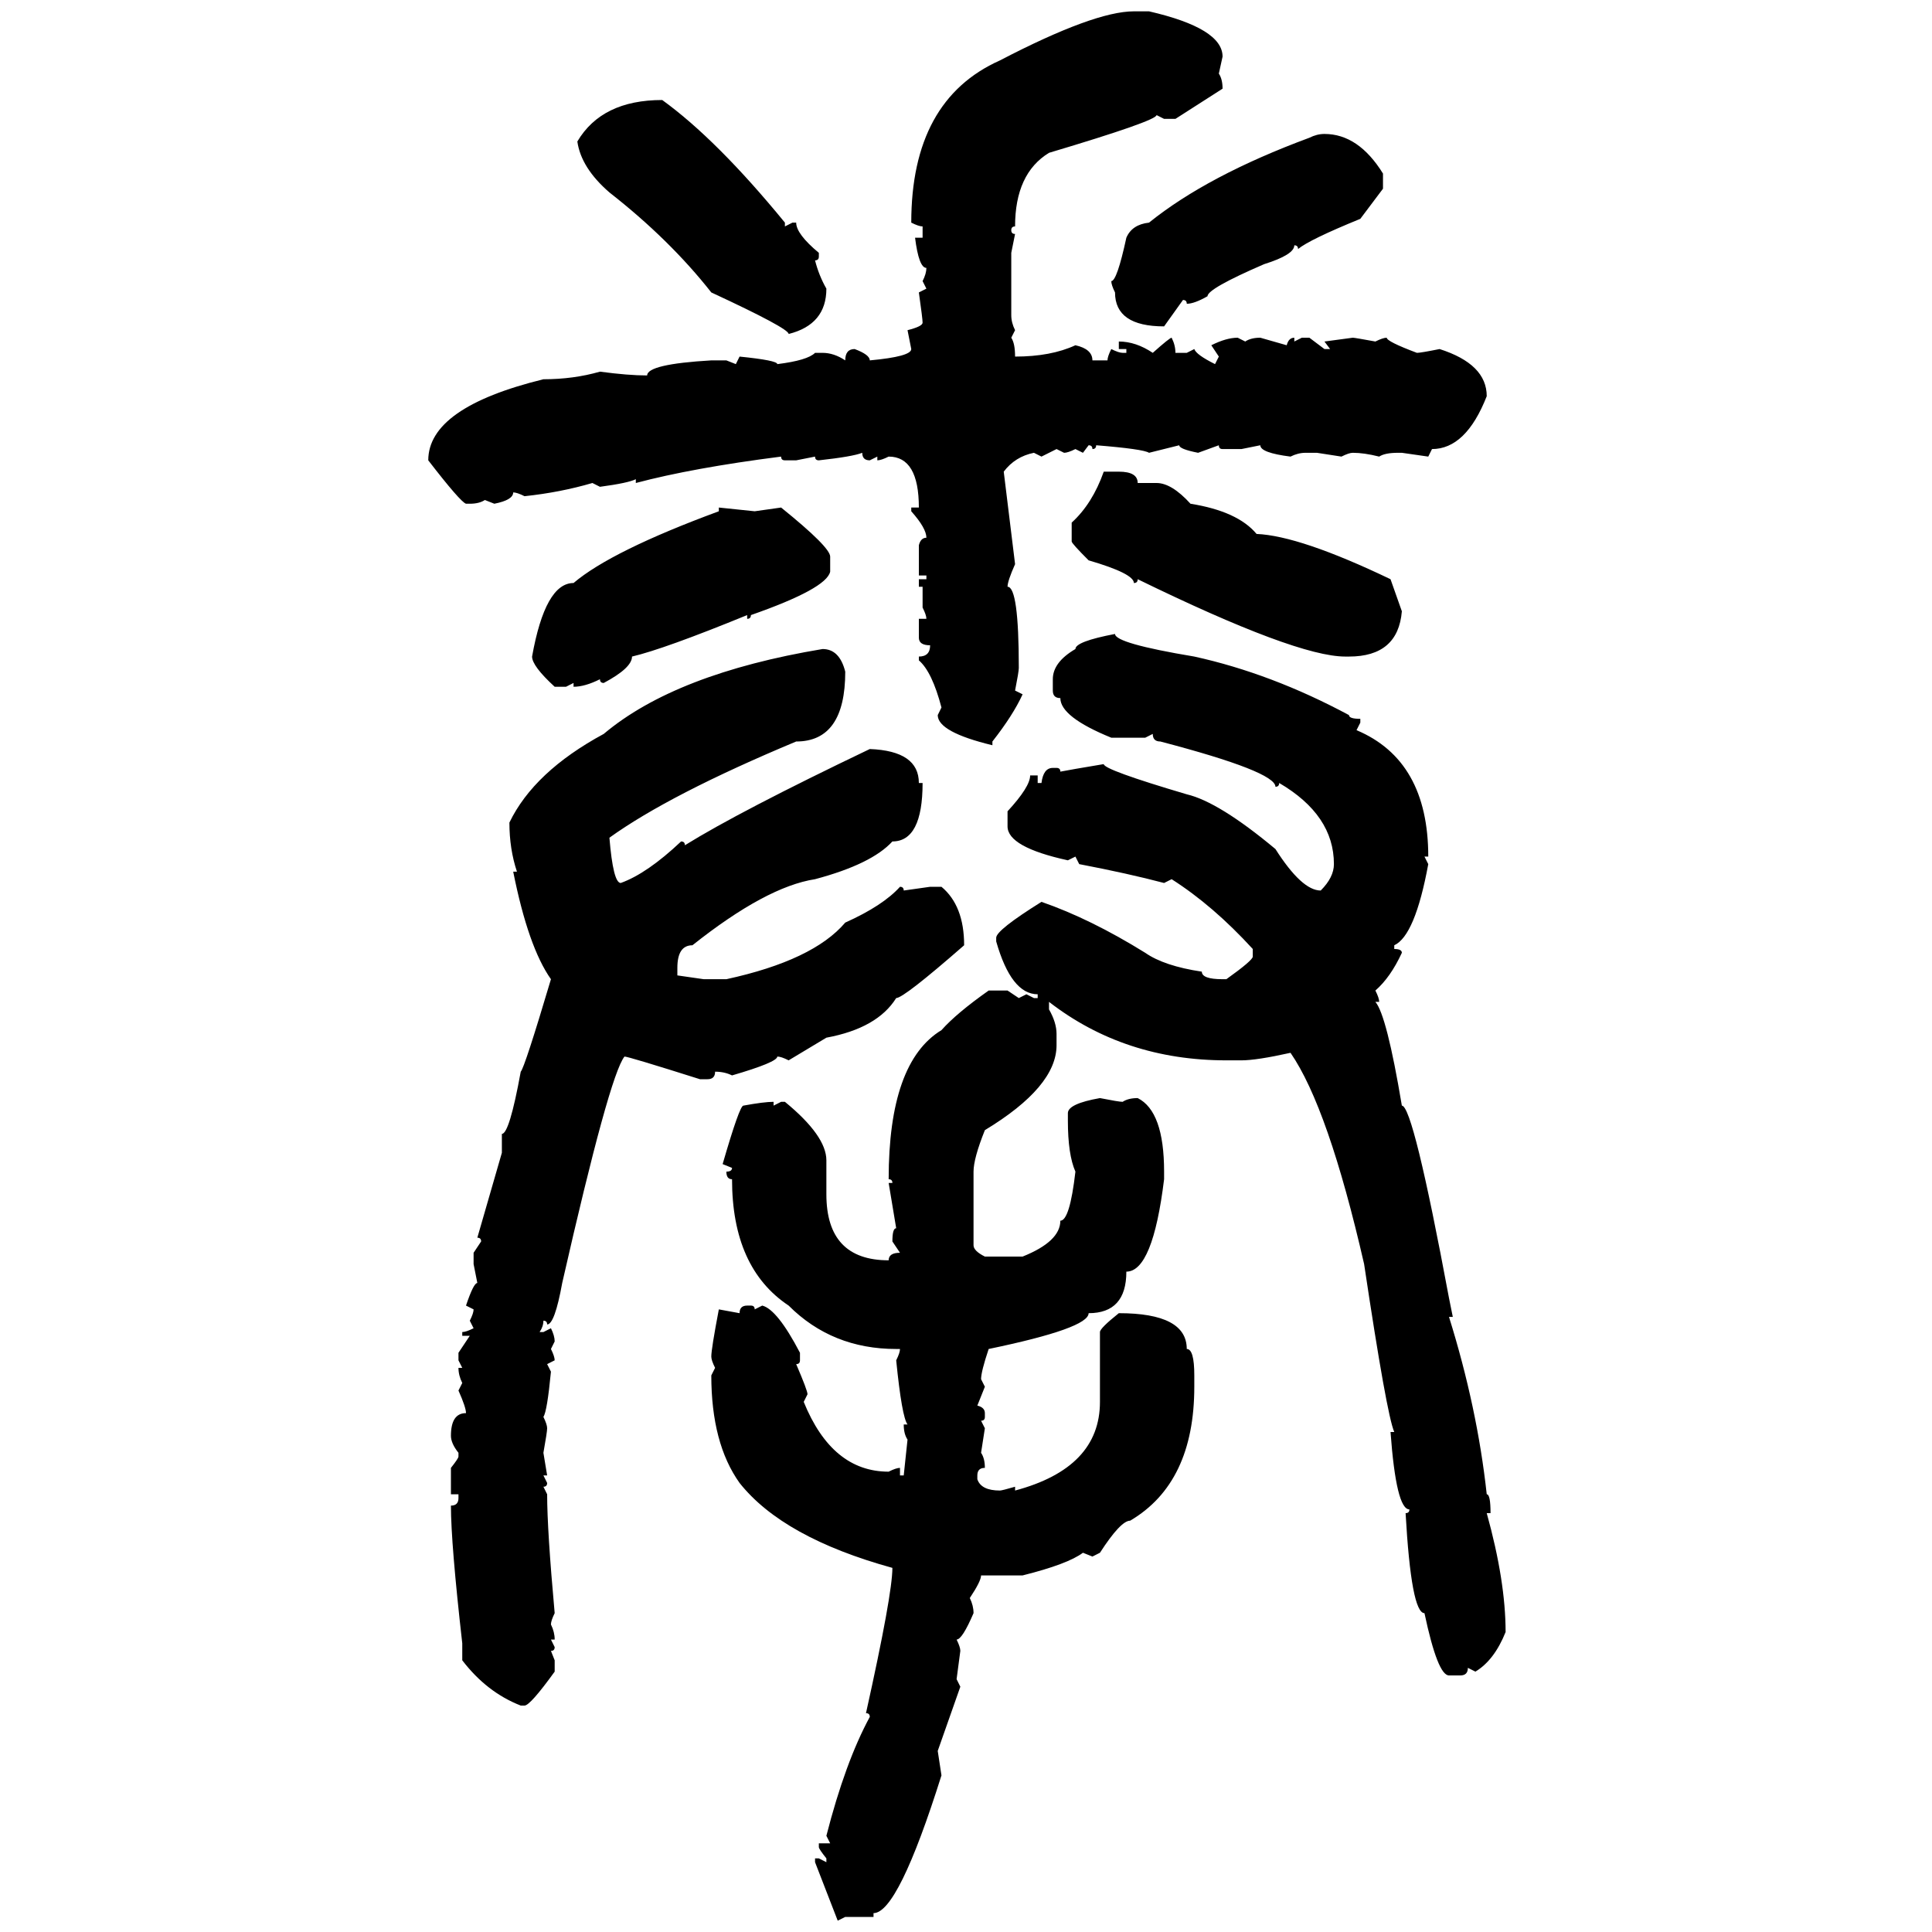 <svg xmlns="http://www.w3.org/2000/svg" xmlns:xlink="http://www.w3.org/1999/xlink" width="300" height="300"><path d="M176.07 1.76L176.07 1.76L178.42 1.76Q189.84 4.39 189.84 8.79L189.84 8.79L189.26 11.43Q189.84 12.30 189.84 13.77L189.84 13.77L182.52 18.46L180.76 18.46L179.59 17.87Q179.59 18.75 162.89 23.73L162.89 23.73Q157.62 26.95 157.62 35.16L157.62 35.16Q157.03 35.16 157.03 35.74L157.03 35.74Q157.03 36.33 157.62 36.33L157.62 36.33L157.03 39.26L157.03 48.93Q157.03 50.10 157.62 51.27L157.62 51.27L157.03 52.44Q157.62 53.32 157.62 55.37L157.62 55.37Q163.18 55.37 166.99 53.61L166.99 53.61Q169.63 54.20 169.63 55.96L169.63 55.96L171.97 55.96Q171.97 55.37 172.56 54.20L172.56 54.20Q173.73 54.79 174.32 54.79L174.32 54.79L174.90 54.79L174.90 54.20L173.73 54.20L173.73 53.03Q176.37 53.03 179.00 54.79L179.00 54.79Q181.64 52.44 181.93 52.44L181.93 52.44Q182.52 53.61 182.52 54.79L182.52 54.79L184.28 54.79L185.45 54.20Q185.74 55.08 188.67 56.54L188.67 56.54L189.26 55.37L188.09 53.61Q190.43 52.44 192.19 52.44L192.19 52.44L193.36 53.03Q194.24 52.44 195.70 52.44L195.70 52.44L199.80 53.61Q200.10 52.44 200.98 52.44L200.98 52.44L200.98 53.03L202.15 52.44L203.32 52.44L205.66 54.20L206.54 54.20L205.66 53.03L210.06 52.44Q210.35 52.44 213.57 53.03L213.57 53.03Q214.75 52.44 215.33 52.44L215.33 52.44Q215.33 53.03 220.02 54.79L220.02 54.79Q220.61 54.79 223.54 54.20L223.54 54.20Q230.86 56.54 230.86 61.52L230.86 61.52Q227.64 69.73 222.36 69.73L222.36 69.73L221.78 70.90L217.68 70.31L217.09 70.31Q215.04 70.31 214.16 70.90L214.16 70.90Q211.82 70.31 210.06 70.31L210.06 70.31Q209.47 70.31 208.30 70.90L208.30 70.90L204.49 70.31L202.73 70.31Q201.56 70.31 200.39 70.90L200.39 70.90Q195.70 70.31 195.70 69.14L195.70 69.14L192.77 69.73L189.84 69.73Q189.26 69.73 189.26 69.14L189.26 69.14L186.04 70.31Q183.11 69.73 183.11 69.14L183.11 69.14L178.42 70.31Q177.54 69.73 170.21 69.14L170.21 69.14Q170.21 69.73 169.63 69.73L169.63 69.73Q169.63 69.14 169.04 69.14L169.04 69.14L168.16 70.31L166.99 69.73Q165.82 70.31 165.23 70.31L165.23 70.31L164.06 69.73L161.72 70.90L160.55 70.31Q157.62 70.90 155.86 73.24L155.86 73.24L157.62 87.60Q156.45 90.23 156.45 91.11L156.45 91.11Q158.20 91.11 158.20 103.71L158.20 103.71Q158.20 104.30 157.62 107.23L157.62 107.23L158.79 107.81Q157.32 111.04 154.10 115.14L154.10 115.14L154.10 115.72Q145.61 113.67 145.61 111.04L145.61 111.04L146.19 109.86Q144.73 104.30 142.68 102.54L142.68 102.54L142.68 101.95Q144.43 101.95 144.43 100.20L144.43 100.20Q142.68 100.20 142.68 99.02L142.68 99.02L142.68 96.09L143.85 96.09Q143.85 95.51 143.26 94.34L143.26 94.34L143.26 91.11L142.68 91.11L142.68 89.94L143.85 89.94L143.85 89.36L142.68 89.36L142.68 84.67Q142.97 83.50 143.85 83.50L143.85 83.50Q143.85 82.03 141.50 79.39L141.50 79.39L141.50 78.81L142.68 78.81Q142.68 70.90 137.99 70.90L137.99 70.90Q136.82 71.48 136.23 71.48L136.23 71.48L136.23 70.90L135.06 71.48Q133.89 71.48 133.89 70.31L133.89 70.31Q132.42 70.90 127.15 71.48L127.15 71.48Q126.56 71.48 126.56 70.90L126.56 70.90L123.63 71.48L121.88 71.48Q121.29 71.48 121.29 70.90L121.29 70.90Q107.52 72.66 98.73 75L98.73 75L98.73 74.41Q97.56 75 93.16 75.59L93.16 75.59L91.99 75Q87.01 76.46 81.45 77.05L81.45 77.05Q80.27 76.46 79.69 76.46L79.69 76.46Q79.69 77.64 76.76 78.22L76.76 78.22L75.29 77.64Q74.41 78.22 72.95 78.22L72.95 78.22L72.36 78.22Q71.48 77.93 66.50 71.48L66.50 71.48Q66.50 63.28 84.38 58.89L84.38 58.89Q89.06 58.89 93.16 57.71L93.16 57.71Q97.56 58.30 100.49 58.30L100.49 58.30Q100.49 56.54 110.45 55.96L110.45 55.96L112.79 55.96L114.26 56.54L114.84 55.37Q120.70 55.96 120.70 56.54L120.70 56.54Q125.39 55.96 126.56 54.79L126.56 54.79L127.73 54.79Q129.49 54.79 131.25 55.96L131.25 55.96Q131.25 54.20 132.71 54.20L132.71 54.20Q135.06 55.08 135.06 55.96L135.06 55.96Q141.50 55.37 141.50 54.20L141.50 54.20L140.92 51.27Q143.26 50.68 143.26 50.10L143.26 50.10Q143.26 49.51 142.68 45.41L142.68 45.41L143.85 44.82L143.26 43.65Q143.85 42.48 143.85 41.60L143.85 41.60Q142.68 41.60 142.09 36.91L142.09 36.91L143.26 36.91L143.26 35.16Q142.68 35.16 141.50 34.57L141.50 34.57Q141.50 15.53 155.27 9.38L155.27 9.38Q169.92 1.76 176.07 1.76ZM102.83 15.53L102.83 15.53Q111.33 21.68 121.88 34.57L121.88 34.57L121.88 35.16L123.05 34.57L123.63 34.57Q123.63 36.33 127.15 39.26L127.15 39.26L127.15 39.84Q127.15 40.43 126.56 40.43L126.56 40.43Q127.15 42.77 128.32 44.82L128.32 44.82Q128.32 50.39 122.46 51.86L122.46 51.86Q122.46 50.98 110.45 45.41L110.45 45.41Q104.00 37.21 94.63 29.88L94.63 29.88Q90.23 26.07 89.65 21.97L89.65 21.97Q93.46 15.53 102.83 15.53ZM205.66 20.80L205.66 20.80Q210.94 20.80 214.75 26.95L214.75 26.95L214.75 29.30L211.23 33.98Q203.32 37.21 201.56 38.67L201.56 38.67Q201.56 38.09 200.98 38.09L200.98 38.09Q200.98 39.55 196.29 41.02L196.29 41.02Q187.50 44.82 187.50 46.00L187.50 46.00Q185.45 47.17 184.28 47.17L184.28 47.17Q184.28 46.58 183.69 46.58L183.69 46.58L180.76 50.68Q173.14 50.68 173.14 45.41L173.14 45.41Q172.56 44.24 172.56 43.65L172.56 43.65Q173.44 43.65 174.90 36.91L174.90 36.91Q175.78 34.86 178.42 34.57L178.42 34.57Q187.50 27.25 203.32 21.39L203.32 21.39Q204.49 20.80 205.66 20.80ZM171.39 73.24L173.73 73.24Q176.66 73.24 176.66 75L176.66 75L179.59 75Q181.93 75 184.86 78.22L184.86 78.22Q192.19 79.39 195.12 82.91L195.12 82.91Q201.86 83.20 215.92 89.94L215.92 89.94L217.68 94.92Q217.09 101.95 209.47 101.95L209.47 101.95L208.89 101.95Q201.27 101.95 176.66 89.94L176.66 89.94Q176.66 90.53 176.07 90.53L176.07 90.53Q176.07 89.06 169.04 87.01L169.04 87.01Q166.41 84.38 166.41 84.08L166.41 84.08L166.41 81.15Q169.63 78.22 171.39 73.24L171.39 73.24ZM111.62 79.39L111.62 78.81L117.19 79.39L121.29 78.81Q128.91 84.96 128.91 86.43L128.91 86.43L128.91 88.77Q128.32 91.41 116.60 95.51L116.60 95.51Q116.60 96.09 116.02 96.09L116.02 96.09L116.02 95.51Q103.13 100.78 98.14 101.95L98.14 101.95Q98.14 103.71 93.75 106.05L93.75 106.05Q93.16 106.05 93.16 105.47L93.16 105.47Q90.82 106.64 89.06 106.64L89.06 106.64L89.06 106.05L87.89 106.64L86.13 106.64Q82.62 103.42 82.62 101.95L82.62 101.95Q84.67 90.53 89.06 90.53L89.06 90.53Q94.92 85.55 111.62 79.39L111.62 79.39ZM173.14 98.44L173.14 98.44Q173.14 99.90 185.45 101.95L185.45 101.95Q197.46 104.59 209.47 111.04L209.47 111.04Q209.47 111.62 211.23 111.62L211.23 111.62L211.23 112.21L210.64 113.38Q221.78 118.07 221.78 133.01L221.78 133.01L221.19 133.01L221.78 134.18Q219.73 145.31 216.50 146.78L216.50 146.78L216.50 147.36Q217.68 147.36 217.68 147.95L217.68 147.95Q215.92 151.76 213.57 153.81L213.57 153.81Q214.16 154.98 214.16 155.57L214.16 155.57L213.57 155.57Q215.33 157.62 217.68 171.68L217.68 171.68Q219.43 171.68 225 201.56L225 201.56L225.59 204.49L225 204.49Q229.39 218.55 230.86 232.03L230.86 232.03Q231.45 232.03 231.45 234.96L231.45 234.96L230.86 234.96Q233.79 245.51 233.79 253.42L233.79 253.42Q232.03 257.81 229.10 259.57L229.10 259.57L227.93 258.98Q227.93 260.16 226.76 260.16L226.76 260.16L225 260.16Q223.24 260.16 221.19 250.49L221.19 250.49Q219.14 250.49 218.26 234.96L218.26 234.96Q218.85 234.96 218.85 234.38L218.85 234.38Q216.80 234.38 215.92 222.36L215.92 222.36L216.50 222.36Q215.33 219.73 211.82 196.29L211.82 196.29Q206.25 171.97 200.39 163.48L200.39 163.48Q195.12 164.65 192.77 164.65L192.77 164.65L190.43 164.65Q174.61 164.65 162.89 155.57L162.89 155.57L162.89 156.74Q164.06 158.79 164.06 160.55L164.06 160.55L164.06 162.30Q164.06 168.75 152.93 175.49L152.93 175.49Q151.17 179.88 151.17 181.93L151.17 181.93L151.17 193.36Q151.17 194.24 152.93 195.12L152.93 195.12L158.79 195.12Q164.65 192.77 164.65 189.55L164.65 189.55Q166.11 189.55 166.99 181.93L166.99 181.93Q165.82 179.30 165.82 174.02L165.82 174.02L165.82 172.85Q165.82 171.39 170.80 170.51L170.80 170.51Q173.73 171.09 174.32 171.09L174.32 171.09Q175.20 170.51 176.66 170.51L176.66 170.51Q180.76 172.56 180.76 181.93L180.76 181.93L180.76 183.11Q179.00 197.46 174.90 197.46L174.90 197.46Q174.90 203.91 169.04 203.91L169.04 203.91Q169.04 206.25 153.52 209.47L153.52 209.47Q152.34 212.99 152.34 214.16L152.34 214.16L152.93 215.33L151.76 218.26Q152.93 218.55 152.93 219.43L152.93 219.43L152.93 220.02Q152.93 220.61 152.34 220.61L152.34 220.61L152.93 221.78L152.34 225.59Q152.93 226.46 152.93 227.93L152.93 227.93Q151.76 227.93 151.76 229.10L151.76 229.10L151.76 229.69Q152.34 231.45 155.27 231.45L155.27 231.45Q155.57 231.45 157.62 230.86L157.62 230.86L157.62 231.45Q170.80 227.93 170.80 217.68L170.80 217.68L170.80 206.84Q170.80 206.25 173.73 203.91L173.73 203.91Q184.28 203.91 184.28 209.47L184.28 209.47Q185.45 209.47 185.45 213.57L185.45 213.57L185.45 215.33Q185.45 230.27 175.49 236.13L175.49 236.13Q174.02 236.13 170.80 241.11L170.80 241.11L169.63 241.70L168.16 241.11Q165.82 242.87 158.79 244.63L158.79 244.63L152.34 244.63Q152.34 245.51 150.59 248.14L150.59 248.14Q151.17 249.32 151.17 250.49L151.17 250.49Q149.41 254.59 148.54 254.59L148.54 254.59Q149.12 255.76 149.12 256.35L149.12 256.35L148.54 260.74L149.12 261.91L145.61 271.88L146.19 275.68Q139.45 297.07 135.64 297.07L135.64 297.07L135.64 297.66L131.25 297.66L130.08 298.24L126.56 289.16L126.56 288.57L127.15 288.57L128.32 289.16L128.32 288.57Q127.15 287.11 127.15 286.82L127.15 286.82L127.15 286.23L128.91 286.23L128.32 285.06Q131.25 273.63 135.06 266.60L135.06 266.60Q135.06 266.02 134.47 266.02L134.47 266.02Q138.57 247.56 138.57 243.46L138.57 243.46Q121.58 238.77 114.84 230.27L114.84 230.27Q110.45 224.12 110.45 213.57L110.45 213.57L111.04 212.40Q110.45 211.23 110.45 210.64L110.45 210.64Q110.45 209.47 111.62 203.32L111.62 203.32L114.84 203.91Q114.84 202.73 116.02 202.73L116.02 202.73L116.60 202.73Q117.19 202.73 117.19 203.32L117.19 203.32L118.36 202.73Q120.70 203.32 124.22 210.06L124.22 210.06L124.22 211.23Q124.22 211.82 123.63 211.82L123.63 211.82Q125.39 215.92 125.39 216.50L125.39 216.50L124.80 217.68Q129.20 228.52 137.99 228.52L137.99 228.52Q139.16 227.93 139.75 227.93L139.75 227.93L139.75 229.10L140.33 229.10L140.92 223.54Q140.33 222.66 140.33 221.19L140.33 221.19L140.92 221.19Q140.04 220.02 139.16 211.23L139.16 211.23Q139.75 210.06 139.75 209.47L139.75 209.47L139.16 209.47Q129.20 209.47 122.46 202.73L122.46 202.73Q113.67 196.88 113.67 183.11L113.67 183.11Q112.79 183.11 112.79 181.93L112.79 181.93Q113.67 181.93 113.67 181.35L113.67 181.35L112.21 180.76Q114.84 171.68 115.43 171.68L115.43 171.68Q118.65 171.09 120.12 171.09L120.12 171.09L120.12 171.68L121.29 171.09L121.88 171.09Q128.32 176.37 128.32 180.18L128.32 180.18L128.32 185.45Q128.32 195.70 137.99 195.70L137.99 195.70Q137.99 194.53 139.75 194.53L139.75 194.53L138.57 192.77Q138.57 190.72 139.16 190.72L139.16 190.72L137.99 183.69L138.57 183.69Q138.57 183.11 137.99 183.11L137.99 183.11Q137.99 164.94 146.19 159.96L146.19 159.96Q148.54 157.32 153.52 153.81L153.52 153.81L156.45 153.81L158.20 154.98L159.38 154.39L160.55 154.98L161.13 154.98L161.13 154.39Q157.03 154.39 154.69 146.19L154.69 146.19L154.69 145.61Q154.69 144.43 161.72 140.04L161.72 140.04Q169.34 142.68 177.83 147.95L177.83 147.95Q180.76 150 186.62 150.88L186.62 150.88Q186.62 152.05 189.84 152.05L189.84 152.05L190.43 152.05Q194.53 149.12 194.53 148.54L194.53 148.54L194.53 147.36Q188.38 140.63 181.93 136.52L181.93 136.52L180.76 137.11Q175.20 135.64 167.58 134.18L167.58 134.18L166.99 133.01L165.82 133.59Q156.45 131.54 156.45 128.32L156.45 128.32L156.45 125.98Q159.96 122.17 159.96 120.41L159.96 120.41L161.13 120.41L161.13 121.58L161.72 121.58Q162.01 119.24 163.48 119.24L163.48 119.24L164.06 119.24Q164.65 119.24 164.65 119.82L164.65 119.82Q166.11 119.53 171.39 118.65L171.39 118.65Q171.39 119.53 184.28 123.34L184.28 123.34Q189.26 124.51 198.05 131.84L198.05 131.84Q202.15 138.28 205.08 138.28L205.08 138.28Q207.13 136.23 207.13 134.18L207.13 134.18Q207.13 126.56 198.63 121.58L198.63 121.58Q198.63 122.17 198.05 122.17L198.05 122.17Q198.05 119.82 180.18 115.14L180.18 115.14Q179.00 115.14 179.00 113.96L179.00 113.96L177.83 114.55L172.56 114.55Q164.65 111.33 164.65 108.40L164.65 108.40Q163.48 108.40 163.48 107.23L163.48 107.23L163.48 105.47Q163.48 102.83 166.99 100.78L166.99 100.78Q166.99 99.61 173.14 98.44ZM127.73 100.78L127.73 100.78Q130.37 100.78 131.25 104.30L131.25 104.30Q131.25 115.14 123.63 115.14L123.63 115.14Q104.00 123.34 94.63 130.08L94.63 130.08Q95.21 137.11 96.39 137.11L96.39 137.11Q100.49 135.64 105.76 130.66L105.76 130.66Q106.35 130.66 106.35 131.25L106.35 131.25Q114.84 125.98 135.06 116.31L135.06 116.31Q142.68 116.60 142.68 121.58L142.68 121.58L143.26 121.58Q143.26 130.66 138.57 130.66L138.57 130.66Q135.35 134.18 126.56 136.52L126.56 136.52Q118.95 137.70 107.52 146.78L107.52 146.78Q105.18 146.78 105.18 150.29L105.18 150.29L105.18 151.46L109.28 152.05L112.79 152.05Q126.27 149.12 131.25 143.26L131.25 143.26Q137.11 140.63 139.75 137.70L139.75 137.70Q140.33 137.70 140.33 138.28L140.33 138.28L144.43 137.70L146.19 137.70Q149.71 140.63 149.71 146.78L149.71 146.78Q140.33 154.98 139.16 154.98L139.16 154.98Q136.23 159.67 128.32 161.13L128.32 161.13L122.46 164.65Q121.29 164.06 120.70 164.06L120.70 164.06Q120.70 164.94 113.67 166.99L113.67 166.99Q112.50 166.41 111.04 166.41L111.04 166.41Q111.04 167.58 109.86 167.58L109.86 167.58L108.69 167.58Q97.56 164.06 96.97 164.06L96.97 164.06Q94.63 166.99 87.30 199.22L87.30 199.22Q86.13 205.66 84.96 205.66L84.96 205.66Q84.96 205.08 84.38 205.08L84.38 205.08Q84.38 205.96 83.79 206.84L83.79 206.84L84.38 206.84L85.55 206.25Q86.13 207.42 86.13 208.30L86.13 208.30L85.55 209.47Q86.13 210.64 86.13 211.23L86.13 211.23L84.96 211.82L85.55 212.99Q84.96 219.14 84.38 220.02L84.38 220.02Q84.96 221.19 84.96 221.78L84.96 221.78Q84.96 222.36 84.38 225.59L84.38 225.59L84.96 229.10L84.38 229.10L84.96 230.27Q84.96 230.86 84.38 230.86L84.38 230.86L84.96 232.03Q84.96 237.60 86.13 250.49L86.13 250.49Q85.55 251.66 85.55 252.25L85.55 252.25Q86.13 253.42 86.13 254.59L86.13 254.59L85.55 254.59L86.13 255.76Q86.13 256.35 85.55 256.35L85.55 256.35L86.13 257.81L86.13 259.57Q82.32 264.84 81.45 264.84L81.45 264.84L80.86 264.84Q75.59 262.79 71.78 257.81L71.78 257.81L71.78 255.18Q70.02 239.65 70.02 233.79L70.02 233.79Q71.19 233.79 71.19 232.62L71.19 232.62L71.19 232.03L70.02 232.03L70.02 227.93Q71.19 226.46 71.19 226.17L71.19 226.17L71.19 225.59Q70.02 224.12 70.02 222.95L70.02 222.95Q70.02 219.43 72.36 219.43L72.36 219.43Q72.36 218.55 71.19 215.92L71.19 215.92L71.78 214.75Q71.19 213.57 71.19 212.40L71.19 212.40L71.78 212.40L71.19 211.23L71.19 210.06L72.95 207.42L71.78 207.42L71.78 206.84Q72.36 206.84 73.54 206.25L73.54 206.25L72.95 205.08Q73.54 203.91 73.54 203.32L73.54 203.32L72.36 202.73Q73.54 199.22 74.12 199.22L74.12 199.22L73.54 196.29L73.54 194.53L74.71 192.77Q74.71 192.19 74.12 192.19L74.12 192.19L77.93 179.00L77.93 176.07Q79.10 176.07 80.86 166.41L80.86 166.41Q81.45 165.82 85.55 152.05L85.55 152.05Q82.03 147.07 79.69 135.35L79.69 135.35L80.27 135.35Q79.10 131.84 79.10 127.73L79.10 127.73Q82.91 119.82 93.75 113.96L93.75 113.96Q104.88 104.59 127.73 100.78Z"/></svg>